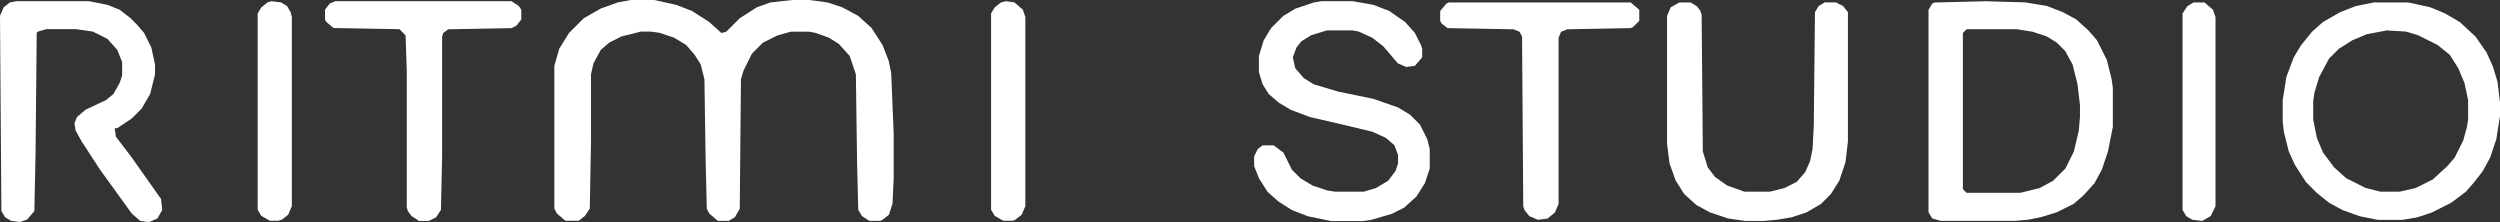 <?xml version="1.0" encoding="UTF-8"?>
<svg id="Layer_1" data-name="Layer 1" xmlns="http://www.w3.org/2000/svg" viewBox="0 0 232.07 20.62">
  <rect x="0" y="0" width="232.07" height="20.62" fill="#333333" stroke="none"/>
  <defs>
    <style>
      .cls-1 {
        fill: #fff;
      }
    </style>
  </defs>
  <path class="cls-1" d="M58.58,0h2.15l2.04.45,1.47.57,1.59,1.02,1.13,1.02.45-.11,1.25-1.25,1.59-1.02,1.25-.45,2.04-.23h1.59l1.7.23,1.36.45,1.47.79,1.25,1.13,1.02,1.59.57,1.47.23,1.13.23,5.67v4.08l-.11,2.38-.34,1.02-.57.45-.23.11h-1.02l-.68-.45-.34-.57-.11-4.42-.11-8.16-.57-1.7-1.02-1.13-.91-.57-1.25-.45-.57-.11h-1.7l-1.25.34-1.36.68-1.02,1.02-.79,1.59-.23.79-.11,12.01-.45.79-.57.34h-1.02l-.79-.68-.23-.45-.11-4.65-.11-7.37-.34-1.36-.57-.91-.79-.91-1.13-.68-1.36-.45-.79-.11h-.91l-1.81.45-1.13.57-.79.68-.68,1.25-.23,1.02v6.23l-.11,6.23-.45.68-.57.45h-1.25l-.79-.68-.23-.45V6.12l.45-1.59.91-1.47,1.36-1.36,1.59-.91,1.59-.57,1.25-.23Z"/>
  <path class="cls-1" d="M184.13.11l3.85.11,2.04.34,1.47.57,1.25.68,1.13,1.02.79.91.91,1.81.45,1.81.11.79v3.63l-.45,2.27-.57,1.7-.68,1.25-1.02,1.13-.91.79-1.59.79-1.47.45-1.13.23-1.25.11h-6.91l-.79-.23-.34-.57V.91l.34-.57.23-.11,4.53-.11ZM182.55,2.72l-.34.34v14.5l.34.34h4.99l1.81-.45,1.25-.68,1.13-1.13.79-1.59.45-1.93.11-1.25v-1.13l-.23-1.93-.45-1.81-.68-1.25-.79-.79-.91-.57-1.36-.45-1.47-.23h-4.65Z"/>
  <path class="cls-1" d="M220.4.23h3.17l2.04.45,1.36.57,1.36.79,1.47,1.36,1.02,1.47.57,1.25.45,1.47.23,1.93v1.25l-.34,2.15-.57,1.7-.68,1.25-.79,1.02-.79.91-1.36,1.02-1.81.91-1.36.45-1.36.23h-2.27l-1.7-.34-1.59-.57-1.25-.68-1.13-.91-1.02-1.02-1.02-1.59-.57-1.25-.45-1.81-.11-.91v-2.04l.34-2.15.68-1.81.68-1.13,1.02-1.25,1.02-.91,1.59-.91,1.47-.57,1.7-.34ZM221.53,2.83l-1.81.34-1.36.57-1.25.79-.91.91-.91,1.7-.45,1.47-.11.79v1.7l.34,1.7.57,1.36,1.02,1.36,1.13,1.02,1.81.91,1.36.34h1.81l1.47-.34,1.59-.79,1.36-1.25.68-.79.79-1.59.34-1.25.11-.68v-1.81l-.34-1.59-.57-1.36-.79-1.25-1.13-.91-1.81-.91-1.13-.34-1.81-.11Z"/>
  <path class="cls-1" d="M122.61.11h2.95l1.93.34,1.47.57,1.47,1.02.91,1.02.57,1.13.11.34v.79l-.68.79-.79.11-.79-.34-1.36-1.59-1.02-.79-1.25-.57-.57-.11h-2.38l-1.47.45-.91.57-.45.57-.34.91.23,1.02.79.91.91.57,2.27.68,3.29.68,2.27.79,1.13.68.91.91.68,1.36.23.91v1.81l-.45,1.36-.79,1.25-1.13,1.02-1.13.57-1.93.57-.79.11h-2.95l-2.15-.45-1.47-.57-1.25-.79-1.02-.91-.79-1.25-.45-1.13v-.91l.34-.68.45-.34h1.02l.91.68.79,1.59.79.79,1.13.68,1.36.45.68.11h2.72l1.13-.34,1.13-.68.68-.91.23-.68v-.79l-.34-.91-.79-.68-1.25-.57-2.83-.68-2.95-.68-1.81-.68-1.13-.68-.91-.79-.57-.91-.34-1.13v-1.47l.45-1.47.68-1.13,1.13-1.13,1.13-.68,1.7-.57.68-.11Z"/>
  <path class="cls-1" d="M1.47.11h6.8l1.7.34,1.13.45,1.02.79.57.57.68.79.68,1.36.34,1.59v.91l-.45,1.81-.79,1.36-.91.91-1.36.91h-.23l.11.79,1.47,1.93,2.72,3.85.11,1.02-.45.79-.79.34-.79-.11-.79-.68-2.95-4.08-1.7-2.61-.57-1.02-.11-.68.23-.57.79-.68,1.93-.91.68-.57.57-1.02.23-.68v-1.25l-.45-1.13-.91-1.02-1.36-.68-1.59-.23h-2.72l-.79.23-.11.11-.11,11.22-.11,5.33-.68.79-.68.23-.79-.11-.57-.34-.34-.57L0,1.47l.34-.79L.91.23l.57-.11Z"/>
  <path class="cls-1" d="M155.92.23h1.02l.57.34.34.45.11.34.11,12.69.45,1.47.68.91,1.13.79,1.59.57h2.38l1.36-.34,1.13-.57.79-.91.45-1.02.23-1.13.11-2.15.11-10.54.34-.57.57-.34h1.02l.68.34.45.57v12.01l-.23,1.93-.57,1.7-.79,1.25-.91.91-1.36.79-1.36.45-1.36.23-1.25.11h-1.7l-1.59-.23-1.7-.57-1.25-.68-1.13-1.02-.79-1.25-.57-1.59-.23-1.81V1.47l.34-.79.79-.45Z"/>
  <path class="cls-1" d="M31.16.11h16.32l.68.45.23.34v.91l-.45.57-.45.23-5.89.11-.45.34-.11.34v11.1l-.11,4.99-.45.68-.68.34h-.91l-.68-.45-.34-.45-.11-.34V6.57l-.11-3.29-.57-.57-6.12-.11-.68-.57-.11-.23v-.91l.45-.57.57-.23Z"/>
  <path class="cls-1" d="M134.5.23h16.88l.79.68v1.02l-.57.57-.23.11-5.89.11-.57.23-.23.57v15.41l-.34.79-.68.57-.91.11-.79-.34-.45-.57-.11-.34-.11-15.75-.23-.45-.57-.23-6.12-.11-.57-.45-.11-.23v-.91l.57-.68.23-.11Z"/>
  <path class="cls-1" d="M25.16.11l.91.11.57.34.34.57.11.45v17.56l-.34.79-.57.45-.34.11h-.79l-.79-.45-.34-.57V1.25l.34-.57.57-.45.34-.11Z"/>
  <path class="cls-1" d="M93.37.11l.79.11.79.68.23.68v17.56l-.34.79-.57.45-.23.11h-.91l-.79-.45-.34-.57V1.25l.34-.57.57-.45.45-.11Z"/>
  <path class="cls-1" d="M203.62.23h1.02l.79.68.23.68v17.56l-.45.91-.79.45-.91-.11-.57-.34-.34-.57V1.25l.45-.68.57-.34Z"/>
</svg>